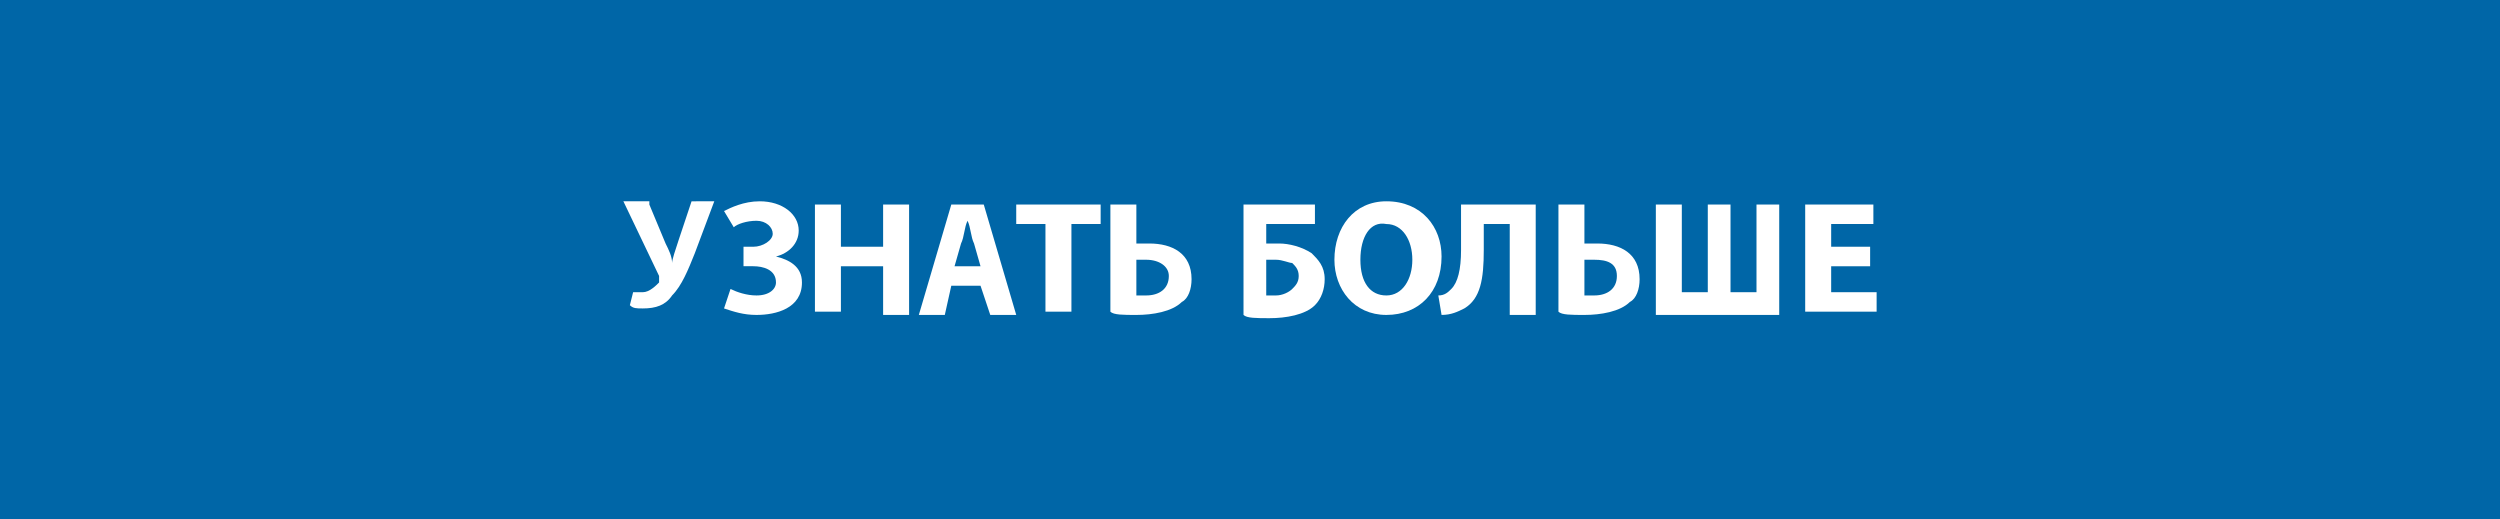 <?xml version="1.0" encoding="utf-8"?>
<!-- Generator: Adobe Illustrator 22.1.0, SVG Export Plug-In . SVG Version: 6.00 Build 0)  -->
<svg version="1.1" xmlns="http://www.w3.org/2000/svg" xmlns:xlink="http://www.w3.org/1999/xlink" x="0px" y="0px"
	 viewBox="0 0 77 16" style="enable-background:new 0 0 77 16;" xml:space="preserve">
<style type="text/css">
	.st0{fill:#0066A7;}
	.st1{display:none;}
	.st2{display:inline;}
	.st3{fill:none;}
	.st4{fill:#FFFFFF;}
</style>
<g id="Слой_1">
	<g id="Слой_1_2_">
		<g id="Слой_1_1_">
			<rect class="st0" width="77" height="16"/>
		</g>
	</g>
	<g id="Слой_2_1_" class="st1">
		<g class="st2">
			<rect y="6.1" class="st3" width="77" height="3.7"/>
			<path class="st4" d="M22.8,8.8l-0.2,0.9h-0.8l1-3.4h1l1,3.4H24l-0.3-0.9H22.8z M23.6,8.2l-0.2-0.7c-0.1-0.2-0.1-0.5-0.2-0.7l0,0
				C23.1,7,23.1,7.3,23,7.5l-0.2,0.7H23.6z"/>
			<path class="st4" d="M25.3,8.9c0.2,0.1,0.5,0.2,0.8,0.2c0.4,0,0.5-0.1,0.5-0.4c0-0.2-0.2-0.3-0.6-0.5c-0.6-0.2-0.9-0.5-0.9-1
				c0-0.6,0.5-1,1.3-1c0.4,0,0.7,0.1,0.9,0.2L27.1,7c-0.1,0-0.3-0.1-0.7-0.1c-0.3,0-0.5,0.1-0.5,0.3c0,0.2,0.2,0.3,0.6,0.5
				c0.6,0.2,0.9,0.5,0.9,1c0,0.6-0.4,1-1.4,1c-0.4,0-0.8-0.1-1-0.2L25.3,8.9z"/>
			<path class="st4" d="M28,6.3h0.8v1.5l0,0C28.9,7.7,29,7.5,29,7.4l0.8-1.1h0.9l-1.1,1.4l1.2,1.9h-0.9L29,8.2l-0.3,0.4v1.1H28V6.3z
				"/>
			<path class="st4" d="M32,6.3h2.1v0.6h-1.3v0.8H34v0.6h-1.2v1.4H32V6.3z"/>
			<path class="st4" d="M37.8,8c0,1.1-0.7,1.8-1.7,1.8S34.5,9,34.5,8.1c0-1,0.6-1.8,1.6-1.8C37.2,6.3,37.8,7,37.8,8z M35.3,8
				c0,0.7,0.3,1.1,0.8,1.1C36.7,9.1,37,8.6,37,8s-0.3-1.1-0.8-1.1C35.6,6.9,35.3,7.4,35.3,8z"/>
			<path class="st4" d="M38.3,6.4c0.2,0,0.6-0.1,1-0.1c0.5,0,0.9,0.1,1.1,0.3c0.2,0.2,0.3,0.4,0.3,0.7c0,0.4-0.3,0.7-0.6,0.8l0,0
				c0.2,0.1,0.4,0.3,0.5,0.6c0.1,0.4,0.2,0.8,0.3,1H40c-0.1-0.1-0.1-0.4-0.2-0.8c-0.1-0.4-0.2-0.5-0.5-0.5H39v1.3h-0.8L38.3,6.4
				L38.3,6.4z M39,7.8h0.3c0.4,0,0.6-0.2,0.6-0.5s-0.2-0.5-0.6-0.5c-0.2,0-0.3,0-0.3,0V7.8z"/>
			<path class="st4" d="M45.1,8.4c0-0.4,0-0.9,0-1.4l0,0c-0.1,0.4-0.2,0.9-0.4,1.3l-0.4,1.3h-0.6l-0.4-1.3C43.2,7.9,43.1,7.4,43,7
				l0,0c0,0.5,0,1-0.1,1.4l-0.1,1.3h-0.7l0.2-3.4h1l0.3,1.1c0.1,0.4,0.2,0.8,0.3,1.2l0,0c0.1-0.4,0.2-0.8,0.3-1.2l0.4-1.1h1l0.2,3.4
				h-0.7L45.1,8.4z"/>
			<path class="st4" d="M49.5,8c0,1.1-0.7,1.8-1.7,1.8S46.2,9,46.2,8.1c0-1,0.6-1.8,1.6-1.8C49,6.3,49.5,7,49.5,8z M47.1,8
				c0,0.7,0.3,1.1,0.8,1.1s0.8-0.5,0.8-1.1s-0.3-1.1-0.8-1.1C47.4,6.9,47.1,7.4,47.1,8z"/>
			<path class="st4" d="M50,6.4c0.2,0,0.6-0.1,1-0.1c0.5,0,0.9,0.1,1.1,0.3c0.2,0.2,0.3,0.4,0.3,0.7c0,0.4-0.3,0.7-0.6,0.8l0,0
				c0.2,0.1,0.4,0.3,0.5,0.6c0.1,0.4,0.2,0.8,0.3,1h-0.8c-0.1-0.1-0.1-0.4-0.2-0.8c-0.1-0.4-0.2-0.5-0.5-0.5h-0.2v1.3H50V6.4z
				 M50.8,7.8h0.3c0.4,0,0.6-0.2,0.6-0.5s-0.2-0.5-0.6-0.5c-0.2,0-0.3,0-0.3,0V7.8z"/>
			<path class="st4" d="M55,8.3h-1.2v0.8h1.4v0.6H53V6.3h2.1v0.6h-1.3v0.7H55V8.3z"/>
		</g>
	</g>
</g>
<g id="Слой_2">
	<g>
		<rect y="6.1" class="st3" width="77" height="3.7"/>
		<path class="st4" d="M20,6.3l0.5,1.2c0.1,0.2,0.2,0.4,0.2,0.6h0c0-0.1,0.1-0.4,0.2-0.7l0.4-1.2H22l-0.6,1.6
			c-0.2,0.5-0.4,1-0.7,1.3c-0.2,0.3-0.5,0.4-0.9,0.4c-0.2,0-0.3,0-0.4-0.1L19.5,9c0.1,0,0.1,0,0.3,0c0.2,0,0.4-0.2,0.5-0.3
			c0-0.1,0-0.1,0-0.2l-1.1-2.3H20z"/>
		<path class="st4" d="M22.3,6.5c0.2-0.1,0.6-0.3,1.1-0.3c0.7,0,1.2,0.4,1.2,0.9c0,0.4-0.3,0.7-0.7,0.8v0c0.4,0.1,0.8,0.3,0.8,0.8
			c0,0.8-0.8,1-1.4,1c-0.4,0-0.7-0.1-1-0.2l0.2-0.6c0.2,0.1,0.5,0.2,0.8,0.2c0.4,0,0.6-0.2,0.6-0.4c0-0.4-0.4-0.5-0.7-0.5h-0.3V7.6
			h0.3c0.3,0,0.6-0.2,0.6-0.4c0-0.2-0.2-0.4-0.5-0.4c-0.3,0-0.6,0.1-0.7,0.2L22.3,6.5z"/>
		<path class="st4" d="M25.9,6.3v1.3h1.3V6.3h0.8v3.4h-0.8V8.2h-1.3v1.4h-0.8V6.3H25.9z"/>
		<path class="st4" d="M29.3,8.8l-0.2,0.9h-0.8l1-3.4h1l1,3.4h-0.8l-0.3-0.9H29.3z M30.2,8.2L30,7.5c-0.1-0.2-0.1-0.5-0.2-0.7h0
			c-0.1,0.2-0.1,0.5-0.2,0.7l-0.2,0.7H30.2z"/>
		<path class="st4" d="M32.2,6.9h-0.9V6.3h2.6v0.6h-0.9v2.7h-0.8V6.9z"/>
		<path class="st4" d="M35,6.3v1.2c0.1,0,0.3,0,0.4,0c0.7,0,1.3,0.3,1.3,1.1c0,0.3-0.1,0.6-0.3,0.7c-0.3,0.3-0.9,0.4-1.4,0.4
			c-0.4,0-0.7,0-0.8-0.1V6.3H35z M35,9.1c0.1,0,0.2,0,0.3,0c0.4,0,0.7-0.2,0.7-0.6C36,8.2,35.7,8,35.3,8c-0.1,0-0.2,0-0.3,0V9.1z"/>
		<path class="st4" d="M40.5,6.3v0.6H39v0.6c0.1,0,0.3,0,0.4,0c0.3,0,0.7,0.1,1,0.3c0.2,0.2,0.4,0.4,0.4,0.8c0,0.3-0.1,0.6-0.3,0.8
			c-0.3,0.3-0.9,0.4-1.4,0.4c-0.4,0-0.7,0-0.8-0.1V6.3H40.5z M39,9.1c0.1,0,0.2,0,0.3,0c0.2,0,0.4-0.1,0.5-0.2
			C39.9,8.8,40,8.7,40,8.5c0-0.2-0.1-0.3-0.2-0.4C39.7,8.1,39.5,8,39.3,8c-0.1,0-0.2,0-0.3,0V9.1z"/>
		<path class="st4" d="M44.4,7.9c0,1.1-0.7,1.8-1.7,1.8c-1,0-1.6-0.8-1.6-1.7c0-1,0.6-1.8,1.6-1.8C43.8,6.2,44.4,7,44.4,7.9z
			 M41.9,8c0,0.7,0.3,1.1,0.8,1.1c0.5,0,0.8-0.5,0.8-1.1c0-0.6-0.3-1.1-0.8-1.1C42.2,6.8,41.9,7.3,41.9,8z"/>
		<path class="st4" d="M47.3,6.3v3.4h-0.8V6.9h-0.8v0.8c0,0.9-0.1,1.5-0.6,1.8c-0.2,0.1-0.4,0.2-0.7,0.2l-0.1-0.6
			c0.2,0,0.3-0.1,0.4-0.2c0.2-0.2,0.3-0.6,0.3-1.2V6.3H47.3z"/>
		<path class="st4" d="M48.8,6.3v1.2c0.1,0,0.3,0,0.4,0c0.7,0,1.3,0.3,1.3,1.1c0,0.3-0.1,0.6-0.3,0.7c-0.3,0.3-0.9,0.4-1.4,0.4
			c-0.4,0-0.7,0-0.8-0.1V6.3H48.8z M48.8,9.1c0.1,0,0.2,0,0.3,0c0.4,0,0.7-0.2,0.7-0.6c0-0.4-0.3-0.5-0.7-0.5c-0.1,0-0.2,0-0.3,0
			V9.1z"/>
		<path class="st4" d="M51.8,6.3V9h0.8V6.3h0.7V9h0.8V6.3h0.7v3.4H51V6.3H51.8z"/>
		<path class="st4" d="M57.6,8.2h-1.2V9h1.4v0.6h-2.2V6.3h2.1v0.6h-1.3v0.7h1.2V8.2z"/>
	</g>
</g>
</svg>
